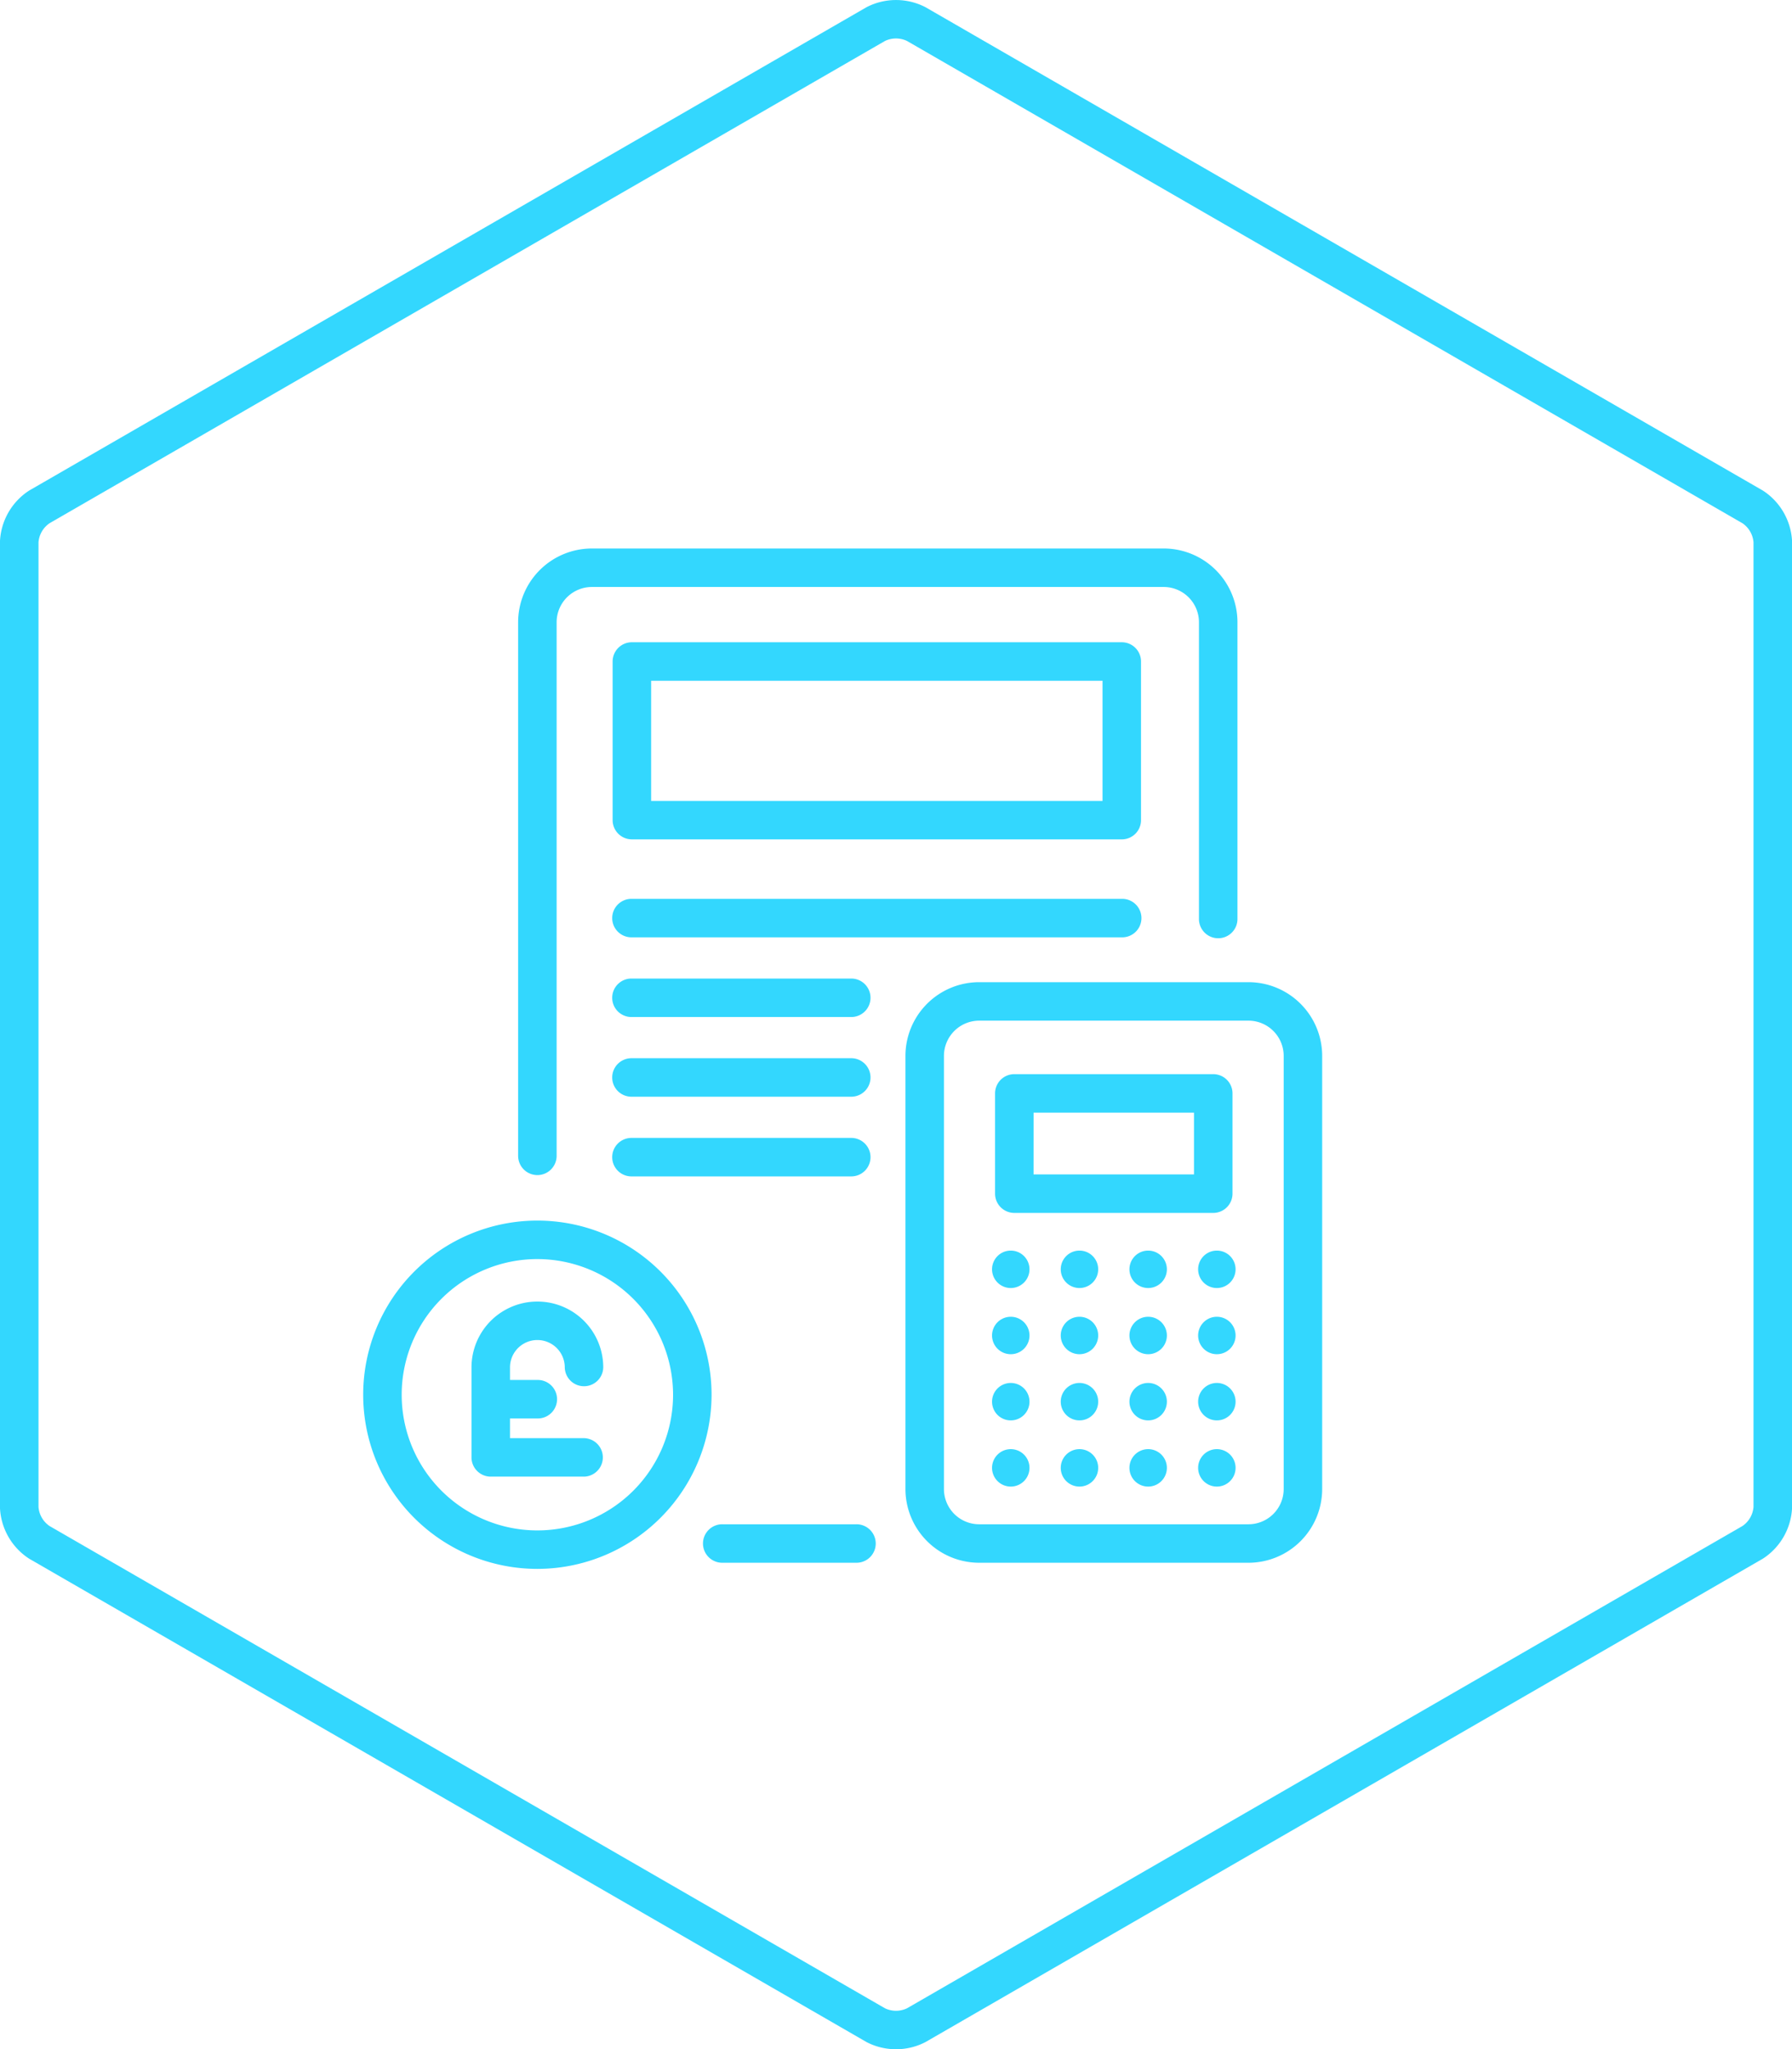 <svg xmlns="http://www.w3.org/2000/svg" xmlns:xlink="http://www.w3.org/1999/xlink" width="192.893" height="220.619" viewBox="0 0 192.893 220.619"><defs><clipPath id="a"><rect width="192.893" height="220.619" fill="none"/></clipPath></defs><g transform="translate(57.743)"><g transform="translate(-57.743)" clip-path="url(#a)"><path d="M366.444,1206.2a18.749,18.749,0,1,1,18.749-18.749,18.771,18.771,0,0,1-18.749,18.749m0-33.355a14.606,14.606,0,1,0,14.606,14.606,14.623,14.623,0,0,0-14.606-14.606" transform="translate(-308.6 -1037.295)" fill="#33d7fe"/><path d="M498.094,592.633a2.072,2.072,0,0,1-2.072-2.072V533.109a7.943,7.943,0,0,1,7.934-7.934h61.561a7.942,7.942,0,0,1,7.934,7.934v32a2.072,2.072,0,0,1-4.143,0v-32a3.8,3.8,0,0,0-3.79-3.79H503.956a3.8,3.8,0,0,0-3.79,3.79v57.453a2.072,2.072,0,0,1-2.072,2.072" transform="translate(-440.25 -466.125)" fill="#33d7fe"/><path d="M903.732,1002.914h-28.99a7.943,7.943,0,0,1-7.934-7.934V948.343a7.943,7.943,0,0,1,7.934-7.934h28.99a7.943,7.943,0,0,1,7.934,7.934v46.638a7.943,7.943,0,0,1-7.934,7.934m-28.99-58.362a3.8,3.8,0,0,0-3.79,3.79v46.638a3.794,3.794,0,0,0,3.79,3.79h28.99a3.794,3.794,0,0,0,3.79-3.79V948.343a3.794,3.794,0,0,0-3.79-3.79Z" transform="translate(-769.345 -834.67)" fill="#33d7fe"/><path d="M976.117,1043.433H954.7a2.072,2.072,0,0,1-2.072-2.072v-10.794a2.072,2.072,0,0,1,2.072-2.072h21.414a2.072,2.072,0,0,1,2.072,2.072v10.794a2.072,2.072,0,0,1-2.072,2.072m-19.343-4.143h17.271v-6.65H956.774Z" transform="translate(-845.518 -912.853)" fill="#33d7fe"/><path d="M689.828,1463.606H675.469a2.072,2.072,0,1,1,0-4.143h14.359a2.072,2.072,0,1,1,0,4.143" transform="translate(-597.681 -1295.362)" fill="#33d7fe"/><path d="M953.743,1199.435a2.015,2.015,0,1,1-2.015-2.015,2.015,2.015,0,0,1,2.015,2.015" transform="translate(-842.928 -1062.783)" fill="#33d7fe"/><path d="M1019.508,1199.435a2.015,2.015,0,1,1-2.015-2.015,2.015,2.015,0,0,1,2.015,2.015" transform="translate(-901.298 -1062.783)" fill="#33d7fe"/><path d="M1085.273,1199.435a2.015,2.015,0,1,1-2.015-2.015,2.015,2.015,0,0,1,2.015,2.015" transform="translate(-959.669 -1062.783)" fill="#33d7fe"/><path d="M1151.038,1199.435a2.015,2.015,0,1,1-2.015-2.015,2.015,2.015,0,0,1,2.015,2.015" transform="translate(-1018.039 -1062.783)" fill="#33d7fe"/><path d="M953.743,1262.808a2.015,2.015,0,1,1-2.015-2.015,2.015,2.015,0,0,1,2.015,2.015" transform="translate(-842.928 -1119.031)" fill="#33d7fe"/><path d="M1019.508,1262.808a2.015,2.015,0,1,1-2.015-2.015,2.015,2.015,0,0,1,2.015,2.015" transform="translate(-901.298 -1119.031)" fill="#33d7fe"/><path d="M1085.273,1262.808a2.015,2.015,0,1,1-2.015-2.015,2.015,2.015,0,0,1,2.015,2.015" transform="translate(-959.669 -1119.031)" fill="#33d7fe"/><path d="M1151.038,1262.808a2.015,2.015,0,1,1-2.015-2.015,2.015,2.015,0,0,1,2.015,2.015" transform="translate(-1018.039 -1119.031)" fill="#33d7fe"/><path d="M953.743,1326.181a2.015,2.015,0,1,1-2.015-2.015,2.015,2.015,0,0,1,2.015,2.015" transform="translate(-842.928 -1175.278)" fill="#33d7fe"/><path d="M1019.508,1326.181a2.015,2.015,0,1,1-2.015-2.015,2.015,2.015,0,0,1,2.015,2.015" transform="translate(-901.298 -1175.278)" fill="#33d7fe"/><path d="M1085.273,1326.181a2.015,2.015,0,1,1-2.015-2.015,2.015,2.015,0,0,1,2.015,2.015" transform="translate(-959.669 -1175.278)" fill="#33d7fe"/><path d="M1151.038,1326.181a2.015,2.015,0,1,1-2.015-2.015,2.015,2.015,0,0,1,2.015,2.015" transform="translate(-1018.039 -1175.278)" fill="#33d7fe"/><path d="M953.743,1389.554a2.015,2.015,0,1,1-2.015-2.015,2.015,2.015,0,0,1,2.015,2.015" transform="translate(-842.928 -1231.526)" fill="#33d7fe"/><path d="M1019.508,1389.554a2.015,2.015,0,1,1-2.015-2.015,2.015,2.015,0,0,1,2.015,2.015" transform="translate(-901.298 -1231.526)" fill="#33d7fe"/><path d="M1085.273,1389.554a2.015,2.015,0,1,1-2.015-2.015,2.015,2.015,0,0,1,2.015,2.015" transform="translate(-959.669 -1231.526)" fill="#33d7fe"/><path d="M1151.038,1389.554a2.015,2.015,0,1,1-2.015-2.015,2.015,2.015,0,0,1,2.015,2.015" transform="translate(-1018.039 -1231.526)" fill="#33d7fe"/><path d="M641.293,864.783H588.56a2.072,2.072,0,1,1,0-4.143h52.733a2.072,2.072,0,1,1,0,4.143" transform="translate(-520.544 -763.871)" fill="#33d7fe"/><path d="M612.129,941.083H588.56a2.072,2.072,0,1,1,0-4.143h23.569a2.072,2.072,0,1,1,0,4.143" transform="translate(-520.544 -831.591)" fill="#33d7fe"/><path d="M612.129,1017.383H588.56a2.072,2.072,0,1,1,0-4.143h23.569a2.072,2.072,0,1,1,0,4.143" transform="translate(-520.544 -899.313)" fill="#33d7fe"/><path d="M612.129,1093.682H588.56a2.072,2.072,0,1,1,0-4.143h23.569a2.072,2.072,0,1,1,0,4.143" transform="translate(-520.544 -967.032)" fill="#33d7fe"/><path d="M641.293,636.17H588.56a2.072,2.072,0,0,1-2.072-2.072V617.021a2.072,2.072,0,0,1,2.072-2.072h52.733a2.072,2.072,0,0,1,2.072,2.072V634.1a2.072,2.072,0,0,1-2.072,2.072m-50.661-4.143h48.59V619.092h-48.59Z" transform="translate(-520.544 -545.805)" fill="#33d7fe"/><path d="M458.475,1325.446h-5.019a2.072,2.072,0,0,1,0-4.143h5.019a2.072,2.072,0,1,1,0,4.143" transform="translate(-400.631 -1172.737)" fill="#33d7fe"/><path d="M463.494,1265.058H453.456a2.072,2.072,0,0,1-2.072-2.072V1253.3a7.091,7.091,0,1,1,14.182,0,2.072,2.072,0,0,1-4.143,0,2.947,2.947,0,1,0-5.895,0v7.616h7.967a2.072,2.072,0,0,1,0,4.143" transform="translate(-400.631 -1106.086)" fill="#33d7fe"/><path d="M96.447,220.622a6.878,6.878,0,0,1-3.11-.741q-.05-.025-.1-.054L3.209,167.85c-.032-.019-.064-.038-.1-.059A6.9,6.9,0,0,1,0,162.4q0-.056,0-.112V58.335q0-.056,0-.112a6.9,6.9,0,0,1,3.11-5.389c.031-.02.063-.04.1-.059L93.238.8q.049-.028.1-.054a6.9,6.9,0,0,1,6.22,0c.034.017.066.035.1.054l90.029,51.977q.049.028.1.059a6.9,6.9,0,0,1,3.11,5.389c0,.037,0,.074,0,.111V162.289c0,.037,0,.074,0,.111a6.9,6.9,0,0,1-3.11,5.389q-.047.031-.1.059l-90.029,51.98q-.049.028-.1.054a6.878,6.878,0,0,1-3.11.741m-1.193-4.414a2.743,2.743,0,0,0,2.385,0l89.918-51.916a2.74,2.74,0,0,0,1.192-2.066V58.4a2.741,2.741,0,0,0-1.193-2.067L97.639,4.418a2.742,2.742,0,0,0-2.386,0L5.336,56.332A2.742,2.742,0,0,0,4.143,58.4V162.227a2.742,2.742,0,0,0,1.192,2.067Zm93.395-50.154h0Z" transform="translate(0 -0.003)" fill="#33d7fe"/></g></g></svg>
